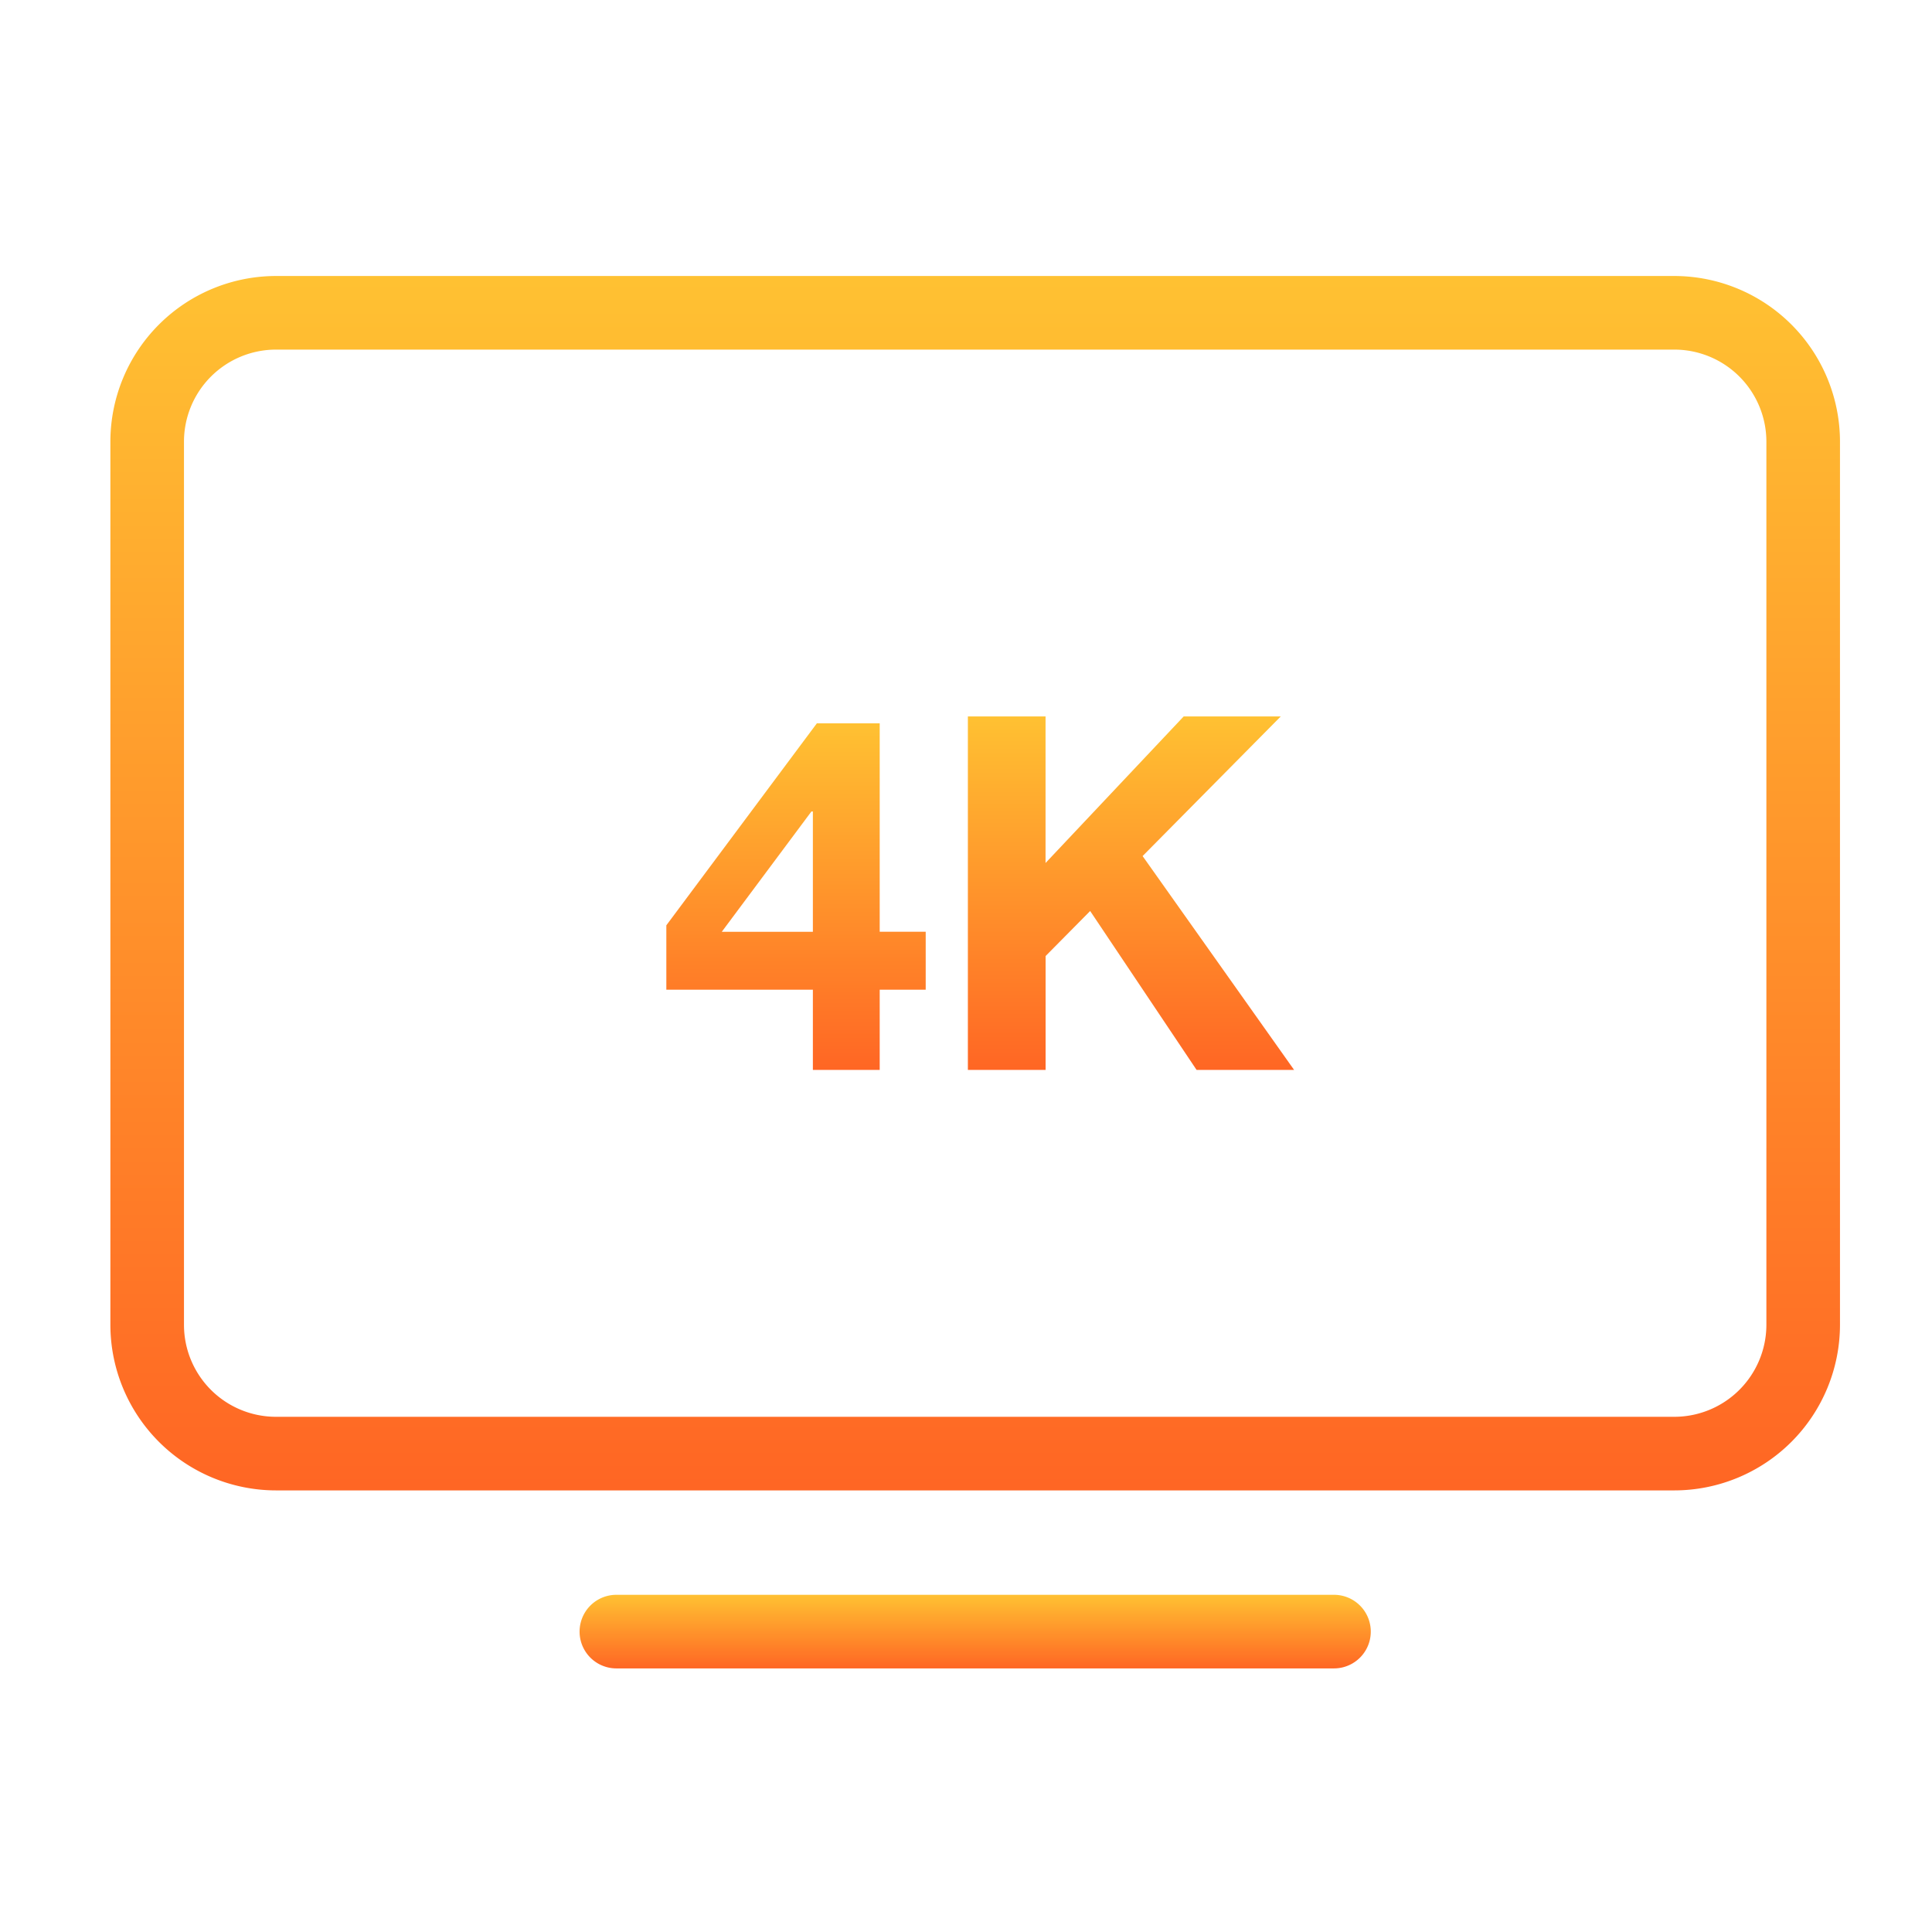 <svg xmlns="http://www.w3.org/2000/svg" xmlns:xlink="http://www.w3.org/1999/xlink" width="105" height="105" viewBox="0 0 105 105">
  <defs>
    <linearGradient id="linear-gradient" x1="0.5" x2="0.5" y2="1" gradientUnits="objectBoundingBox">
      <stop offset="0" stop-color="#ffc132"/>
      <stop offset="1" stop-color="#ff6624"/>
    </linearGradient>
    <clipPath id="clip-device-ft-04">
      <rect width="105" height="105"/>
    </clipPath>
  </defs>
  <g id="device-ft-04" clip-path="url(#clip-device-ft-04)">
    <g id="Group_77425" data-name="Group 77425" transform="translate(-1095.395 -521.691)">
      <g id="Group_77425-2" data-name="Group 77425">
        <path id="Path_56084" data-name="Path 56084" d="M1131.609,575.48v-3.5l8.179-10.976h3.417v11.326h2.5v3.148h-2.5v4.359h-3.632V575.48Zm7.883-9.685-4.87,6.537h4.951v-6.537Z" fill="url(#linear-gradient)"/>
        <path id="Path_56085" data-name="Path 56085" d="M1152.218,560.629v7.964l7.507-7.964H1165l-7.507,7.587,8.234,11.623h-5.3l-5.784-8.637-2.422,2.448v6.189h-4.224v-19.21Z" fill="url(#linear-gradient)"/>
      </g>
      <g id="Group_77426" data-name="Group 77426">
        <path id="Path_56086" data-name="Path 56086" d="M1128.894,612.365a2,2,0,0,1,0-4h39a2,2,0,0,1,0,4Z" fill="url(#linear-gradient)"/>
        <path id="Path_56087" data-name="Path 56087" d="M1186.394,536.691h-76a9.01,9.01,0,0,0-9,9v48a9.01,9.01,0,0,0,9,9h76a9.01,9.01,0,0,0,9-9v-48A9.01,9.01,0,0,0,1186.394,536.691Zm5,57a5.006,5.006,0,0,1-5,5h-76a5,5,0,0,1-5-5v-48a5.005,5.005,0,0,1,5-5h76a5.006,5.006,0,0,1,5,5Z" fill="url(#linear-gradient)"/>
      </g>
    </g>
  </g>
</svg>
